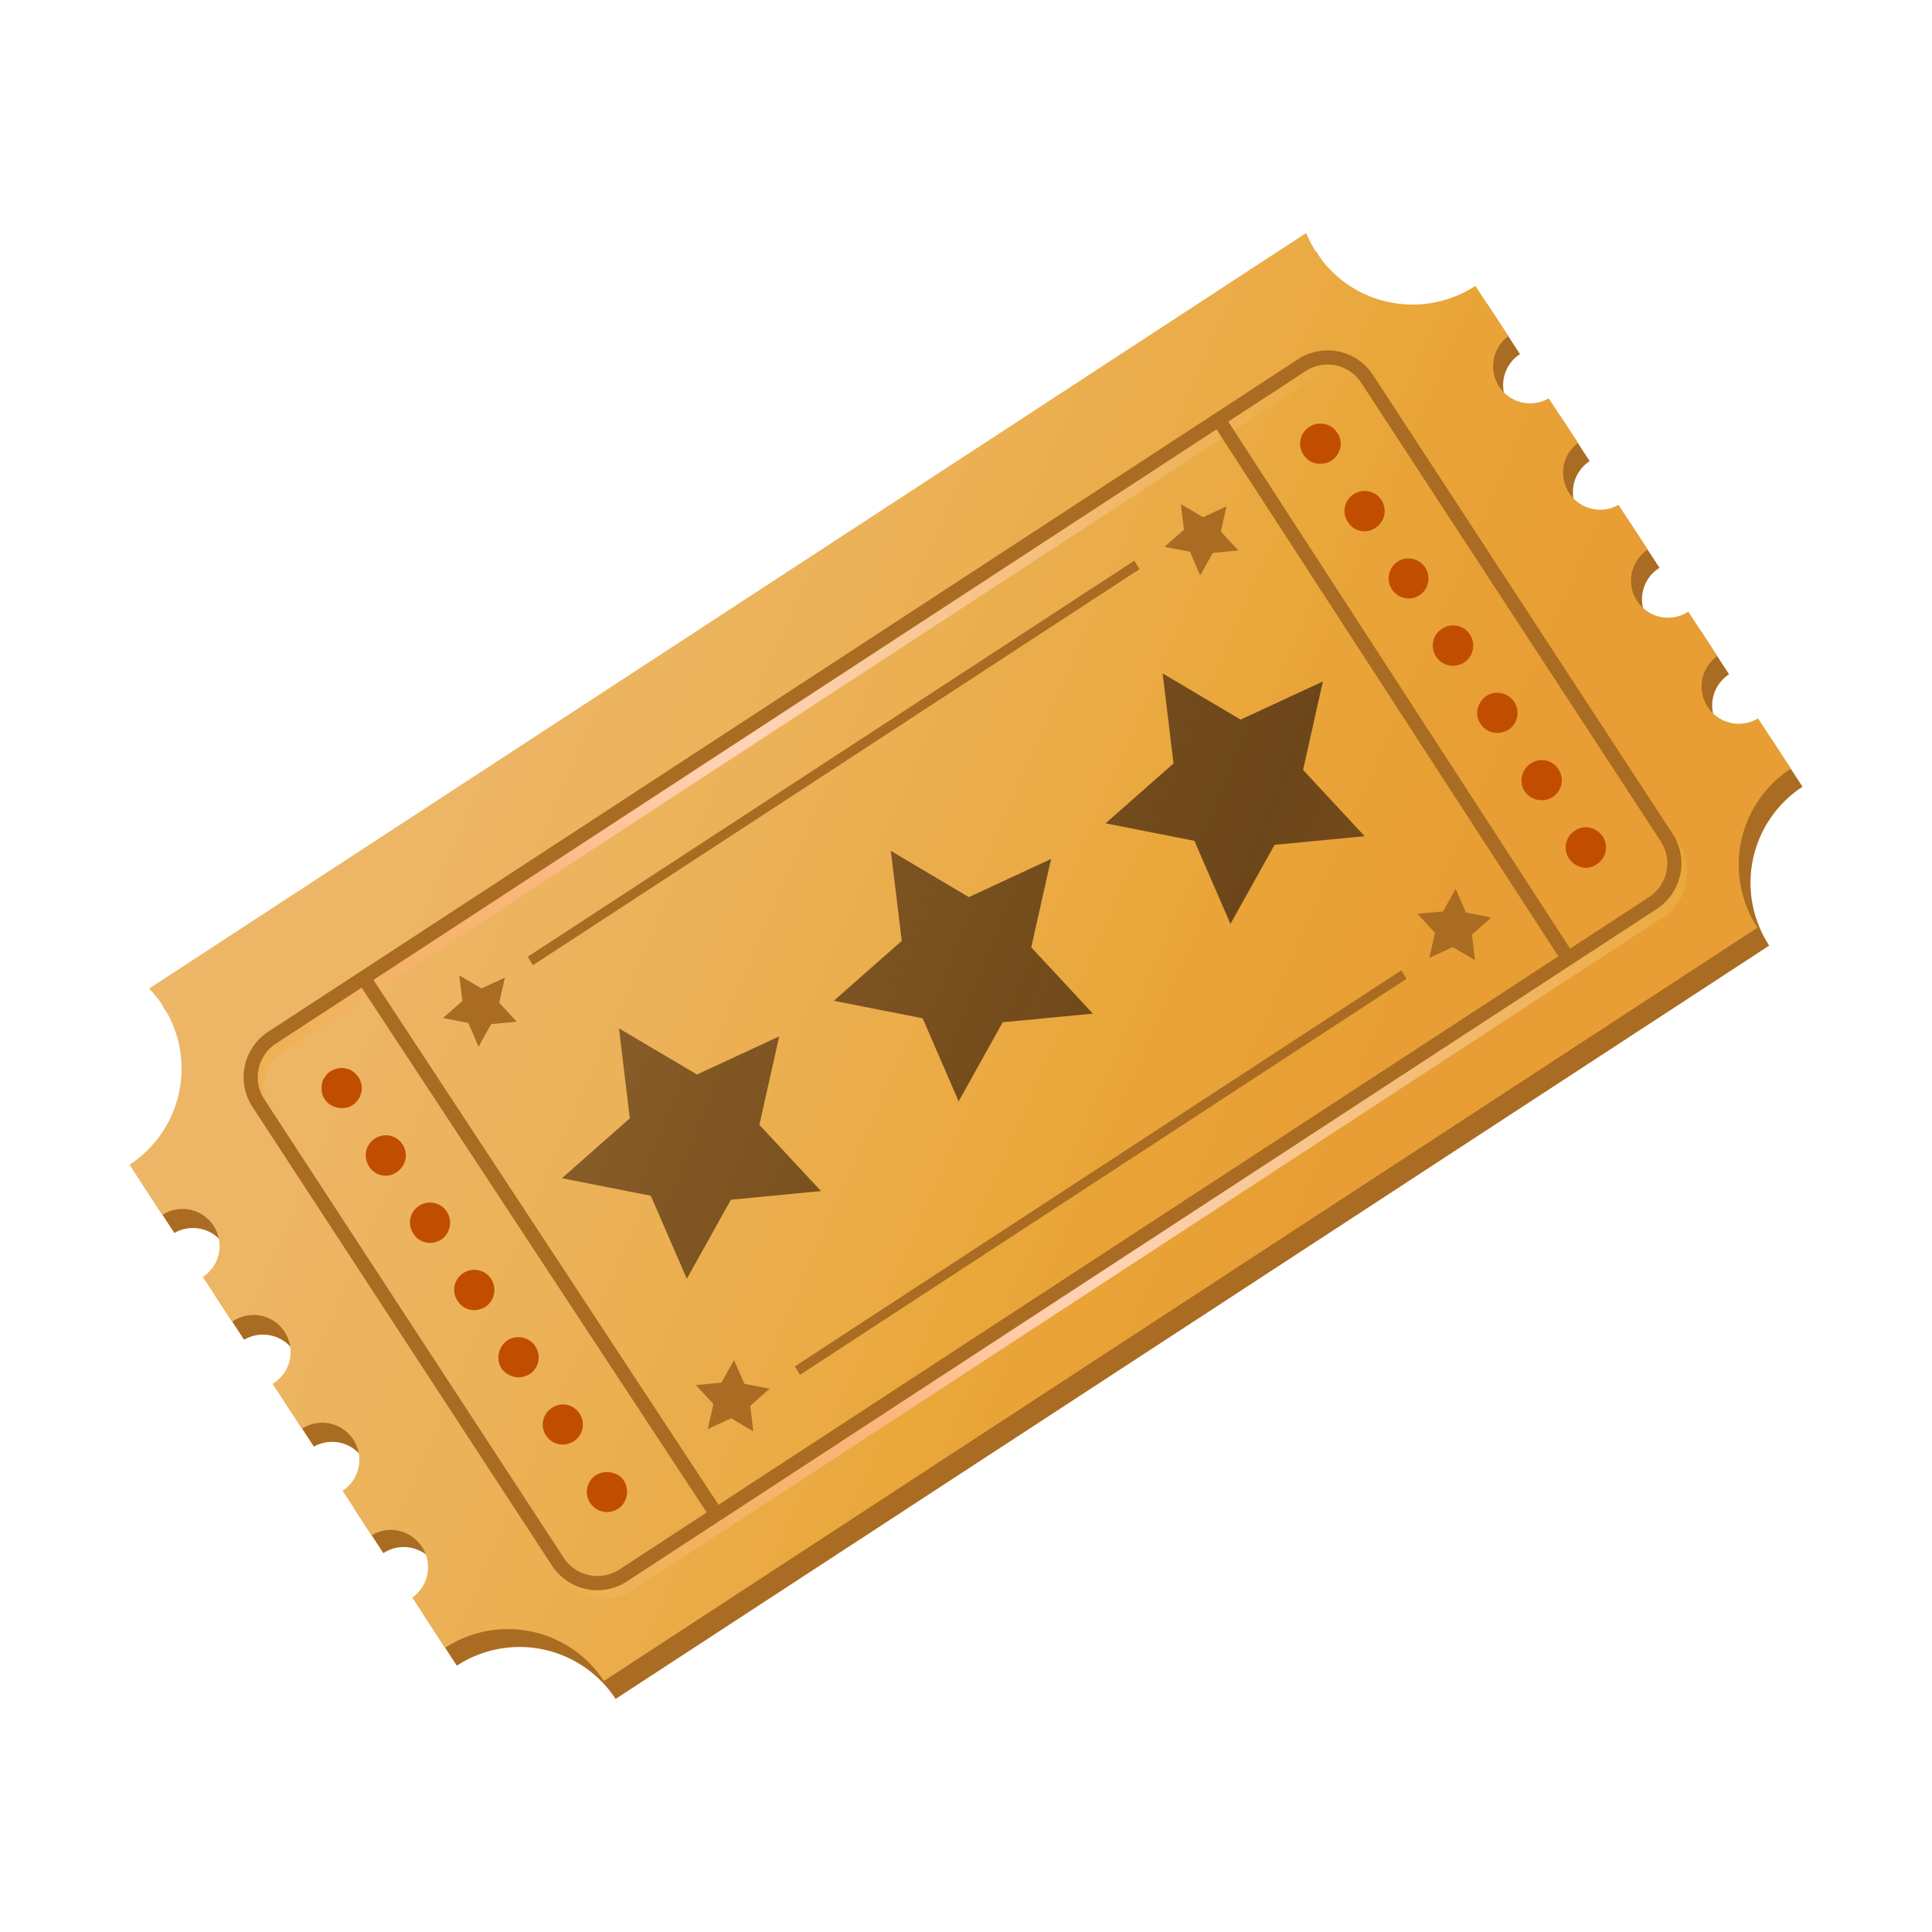 <svg width="32" height="32" viewBox="0 0 32 32" fill="none" xmlns="http://www.w3.org/2000/svg"><path d="m25.176 5.865-.543-.832a1.904 1.904 0 0 1-2.631-.551l-.2-.308-5.3 3.461-1.756 1.148-12.054 7.874.204.304c.572.879.326 2.055-.552 2.63l.544.831a.614.614 0 0 1 .67 1.027l.485.742a.614.614 0 0 1 .671 1.027l.485.743a.614.614 0 0 1 .67 1.026l.48.738a.616.616 0 1 1 .675 1.032l.543.832a1.899 1.899 0 0 1 2.629.551l12.053-7.87 1.757-1.148 5.298-3.46a1.9 1.9 0 0 1 .55-2.63h.002l-.543-.831a.616.616 0 0 1-.674-1.033l-.481-.737a.613.613 0 0 1-.696-1.01l.025-.016-.485-.74a.613.613 0 1 1-.672-1.027l-.484-.743a.614.614 0 1 1-.67-1.03Z" fill="#AA6C22"/><path d="m24.98 5.567-.543-.832a1.902 1.902 0 0 1-2.802-.876L16.31 7.337l-1.757 1.147-12.084 7.89a1.902 1.902 0 0 1-.324 2.918l.543.832a.613.613 0 0 1 .671 1.027l.485.742a.614.614 0 1 1 .67 1.028l.488.744a.613.613 0 1 1 .672 1.027l.48.737a.617.617 0 0 1 .675 1.032l.543.832a1.9 1.9 0 0 1 2.629.548l.001.002 12.052-7.872 1.758-1.147 5.298-3.46a1.897 1.897 0 0 1 .546-2.628l.006-.005-.543-.832a.617.617 0 0 1-.675-1.032l-.48-.736a.613.613 0 1 1-.672-1.027l-.484-.742a.614.614 0 0 1-.672-1.025l-.484-.739a.614.614 0 0 1-.67-1.027v-.004Z" fill="url(#a)"/><path d="m14.755 14.093 1.292.766 1.362-.632-.328 1.464 1.02 1.098-1.493.143-.73 1.31-.596-1.376-1.472-.29 1.126-.992-.181-1.49Z" fill="url(#b)"/><path d="m19.257 11.154 1.292.765 1.362-.632-.328 1.466 1.02 1.097-1.492.143-.731 1.31-.597-1.376-1.471-.29 1.125-.992-.18-1.491Z" fill="url(#c)"/><path d="m10.252 17.033 1.292.764 1.362-.631-.328 1.465 1.02 1.097-1.492.143-.73 1.31-.597-1.376-1.472-.29 1.125-.992-.18-1.49Z" fill="url(#d)"/><path d="M9.991 26.485a.9.9 0 0 1-.753-.407l-4.962-7.6a.899.899 0 0 1 .258-1.241l17.06-11.14a.898.898 0 0 1 1.242.26l4.962 7.6a.896.896 0 0 1-.258 1.241h-.002L10.48 26.339a.892.892 0 0 1-.489.147Zm12.093-20.3a.658.658 0 0 0-.362.108L4.664 17.432a.667.667 0 0 0-.193.919l4.963 7.6c.201.305.61.39.918.192l17.058-11.14a.667.667 0 0 0 .191-.918l-4.963-7.6a.666.666 0 0 0-.554-.3Z" fill="url(#e)"/><path d="m6.12 16.133-.194.128 5.844 8.888.195-.128-5.844-8.888ZM20.28 6.885l-.195.127 5.789 8.924.195-.127-5.789-8.924Z" fill="#AA6C22"/><path d="M9.897 26.339a.898.898 0 0 1-.754-.407l-4.962-7.6a.898.898 0 0 1 .26-1.242L21.499 5.95a.897.897 0 0 1 1.242.261l4.963 7.6c.27.415.153.97-.26 1.242l-17.06 11.14a.89.89 0 0 1-.487.146Zm12.09-20.301a.656.656 0 0 0-.36.108L4.569 17.286a.667.667 0 0 0-.193.919l4.963 7.6a.667.667 0 0 0 .918.192l17.059-11.14a.667.667 0 0 0 .193-.918l-4.964-7.6a.666.666 0 0 0-.557-.301Z" fill="#AA6C22"/><path d="M10.053 25.046c-.046 0-.086-.013-.126-.026a.397.397 0 0 1-.107-.073.325.325 0 0 1-.1-.234c0-.087.033-.174.1-.24.12-.12.347-.12.473 0a.347.347 0 0 1 0 .473.413.413 0 0 1-.113.074.39.39 0 0 1-.127.026Zm-.733-1.12a.331.331 0 0 0 .28-.513.327.327 0 0 0-.46-.093c-.153.1-.2.307-.093.46.06.093.166.147.273.147Zm-.733-1.113c.066 0 .126-.02.186-.053a.331.331 0 0 0 .094-.46.333.333 0 0 0-.46-.1.342.342 0 0 0-.1.467.349.349 0 0 0 .28.146ZM7.853 21.7c.067 0 .127-.02.187-.053a.34.34 0 0 0 .093-.467.333.333 0 0 0-.46-.093c-.153.1-.2.306-.093.459.06.1.167.154.273.154Zm-.726-1.113c.06 0 .12-.02.18-.054a.341.341 0 0 0 .093-.466.333.333 0 0 0-.46-.094c-.153.1-.2.307-.093.46.06.1.166.154.28.154Zm-.734-1.114c.06 0 .127-.02.18-.06a.332.332 0 1 0-.46-.094c.06.101.167.154.28.154Zm-.606-1.14c.04-.02.073-.04.106-.073a.372.372 0 0 0 .074-.107c.013-.046.026-.086.026-.132a.422.422 0 0 0-.026-.127.382.382 0 0 0-.074-.107.382.382 0 0 0-.106-.073.35.35 0 0 0-.367.073.63.63 0 0 0-.073.106.419.419 0 0 0 0 .26c.02.04.046.073.073.106a.35.35 0 0 0 .24.094c.04 0 .087-.006.127-.02ZM26.267 14.373a.342.342 0 0 1-.234-.099.29.29 0 0 1-.073-.107.29.29 0 0 1-.027-.126.32.32 0 0 1 .027-.134.276.276 0 0 1 .073-.107.43.43 0 0 1 .107-.073.333.333 0 0 1 .253 0c.04.02.08.046.107.073.033.033.06.067.073.106a.32.32 0 0 1 .027.133c0 .041-.007.087-.027.127a.284.284 0 0 1-.073.107c-.06.06-.147.1-.233.1Zm-.734-1.12a.324.324 0 0 0 .187-.053.332.332 0 0 0 .093-.46.327.327 0 0 0-.46-.093c-.153.1-.2.306-.1.46a.33.33 0 0 0 .28.146ZM24.8 12.14c.066 0 .127-.02.186-.053a.332.332 0 0 0 .094-.46.334.334 0 0 0-.46-.1c-.154.107-.2.314-.1.46.067.1.173.153.28.153Zm-.733-1.113c.066 0 .126-.02.186-.054a.34.34 0 0 0 .093-.466.333.333 0 0 0-.46-.094.333.333 0 0 0 .18.614Zm-.734-1.114c.067 0 .127-.02.187-.06a.332.332 0 0 0-.367-.553.333.333 0 0 0 .18.613ZM22.6 8.8c.066 0 .127-.02.186-.06a.331.331 0 1 0-.366-.553c-.154.099-.2.306-.094.459.06.1.167.154.274.154ZM22 7.66c.04-.02.073-.04.107-.073.06-.067.1-.147.1-.24a.423.423 0 0 0-.027-.126c-.02-.041-.047-.074-.073-.107A.38.38 0 0 0 22 7.041a.35.35 0 0 0-.26 0 .395.395 0 0 0-.107.073.382.382 0 0 0-.073.107.429.429 0 0 0-.027.126c0 .094.04.174.1.24a.38.38 0 0 0 .107.073c.04.013.087.02.127.02A.411.411 0 0 0 22 7.66Z" fill="#C14E00"/><path d="m7.607 16.155.368.217.388-.18-.094.417.291.314-.425.04-.208.374-.17-.393-.42-.082.321-.283-.051-.424ZM19.559 8.35l.368.217.388-.18-.093.418.29.312-.425.041-.208.373-.17-.392-.42-.082.321-.283-.051-.425ZM18.874 9.427l-10.047 6.56-.087-.14 10.047-6.56.087.14ZM24.43 15.904l-.368-.217-.388.18.094-.418-.29-.313.424-.04.208-.374.17.393.42.082-.32.283.05.424ZM12.478 23.71l-.368-.219-.388.18.094-.417-.291-.313.425-.04.208-.374.17.392.42.083-.321.283.051.424ZM13.164 22.632l10.046-6.56.087.14-10.047 6.56-.086-.14Z" fill="#AA6C22"/><defs><linearGradient id="a" x1="3.233" y1="10.518" x2="22.323" y2="18.837" gradientUnits="userSpaceOnUse"><stop stop-color="#EDB769"/><stop offset=".229" stop-color="#EDB665"/><stop offset=".454" stop-color="#ECB259"/><stop offset=".677" stop-color="#EBAB46"/><stop offset=".77" stop-color="#EAA83B"/><stop offset=".829" stop-color="#E9A438"/><stop offset="1" stop-color="#E89E34"/></linearGradient><linearGradient id="b" x1="-11.091" y1="5.149" x2="42.546" y2="26.587" gradientUnits="userSpaceOnUse"><stop stop-color="#543210" stop-opacity=".072"/><stop offset=".57" stop-color="#6C461A"/><stop offset="1" stop-color="#4F2E0E" stop-opacity="0"/></linearGradient><linearGradient id="c" x1="-9.459" y1="1.063" x2="44.179" y2="22.501" gradientUnits="userSpaceOnUse"><stop stop-color="#543210" stop-opacity=".072"/><stop offset=".57" stop-color="#6C461A"/><stop offset="1" stop-color="#4F2E0E" stop-opacity="0"/></linearGradient><linearGradient id="d" x1="-12.725" y1="9.235" x2="40.912" y2="30.673" gradientUnits="userSpaceOnUse"><stop stop-color="#543210" stop-opacity=".072"/><stop offset=".57" stop-color="#6C461A"/><stop offset="1" stop-color="#4F2E0E" stop-opacity="0"/></linearGradient><linearGradient id="e" x1="6.73" y1="22.295" x2="25.289" y2="10.166" gradientUnits="userSpaceOnUse"><stop stop-color="#EDB04F"/><stop offset=".277" stop-color="#FCB67D"/><stop offset=".284" stop-color="#FCB881"/><stop offset=".359" stop-color="#FEC79E"/><stop offset=".423" stop-color="#FFD0B0"/><stop offset=".469" stop-color="#FFD3B6"/><stop offset="1" stop-color="#EAA83A"/></linearGradient></defs></svg>